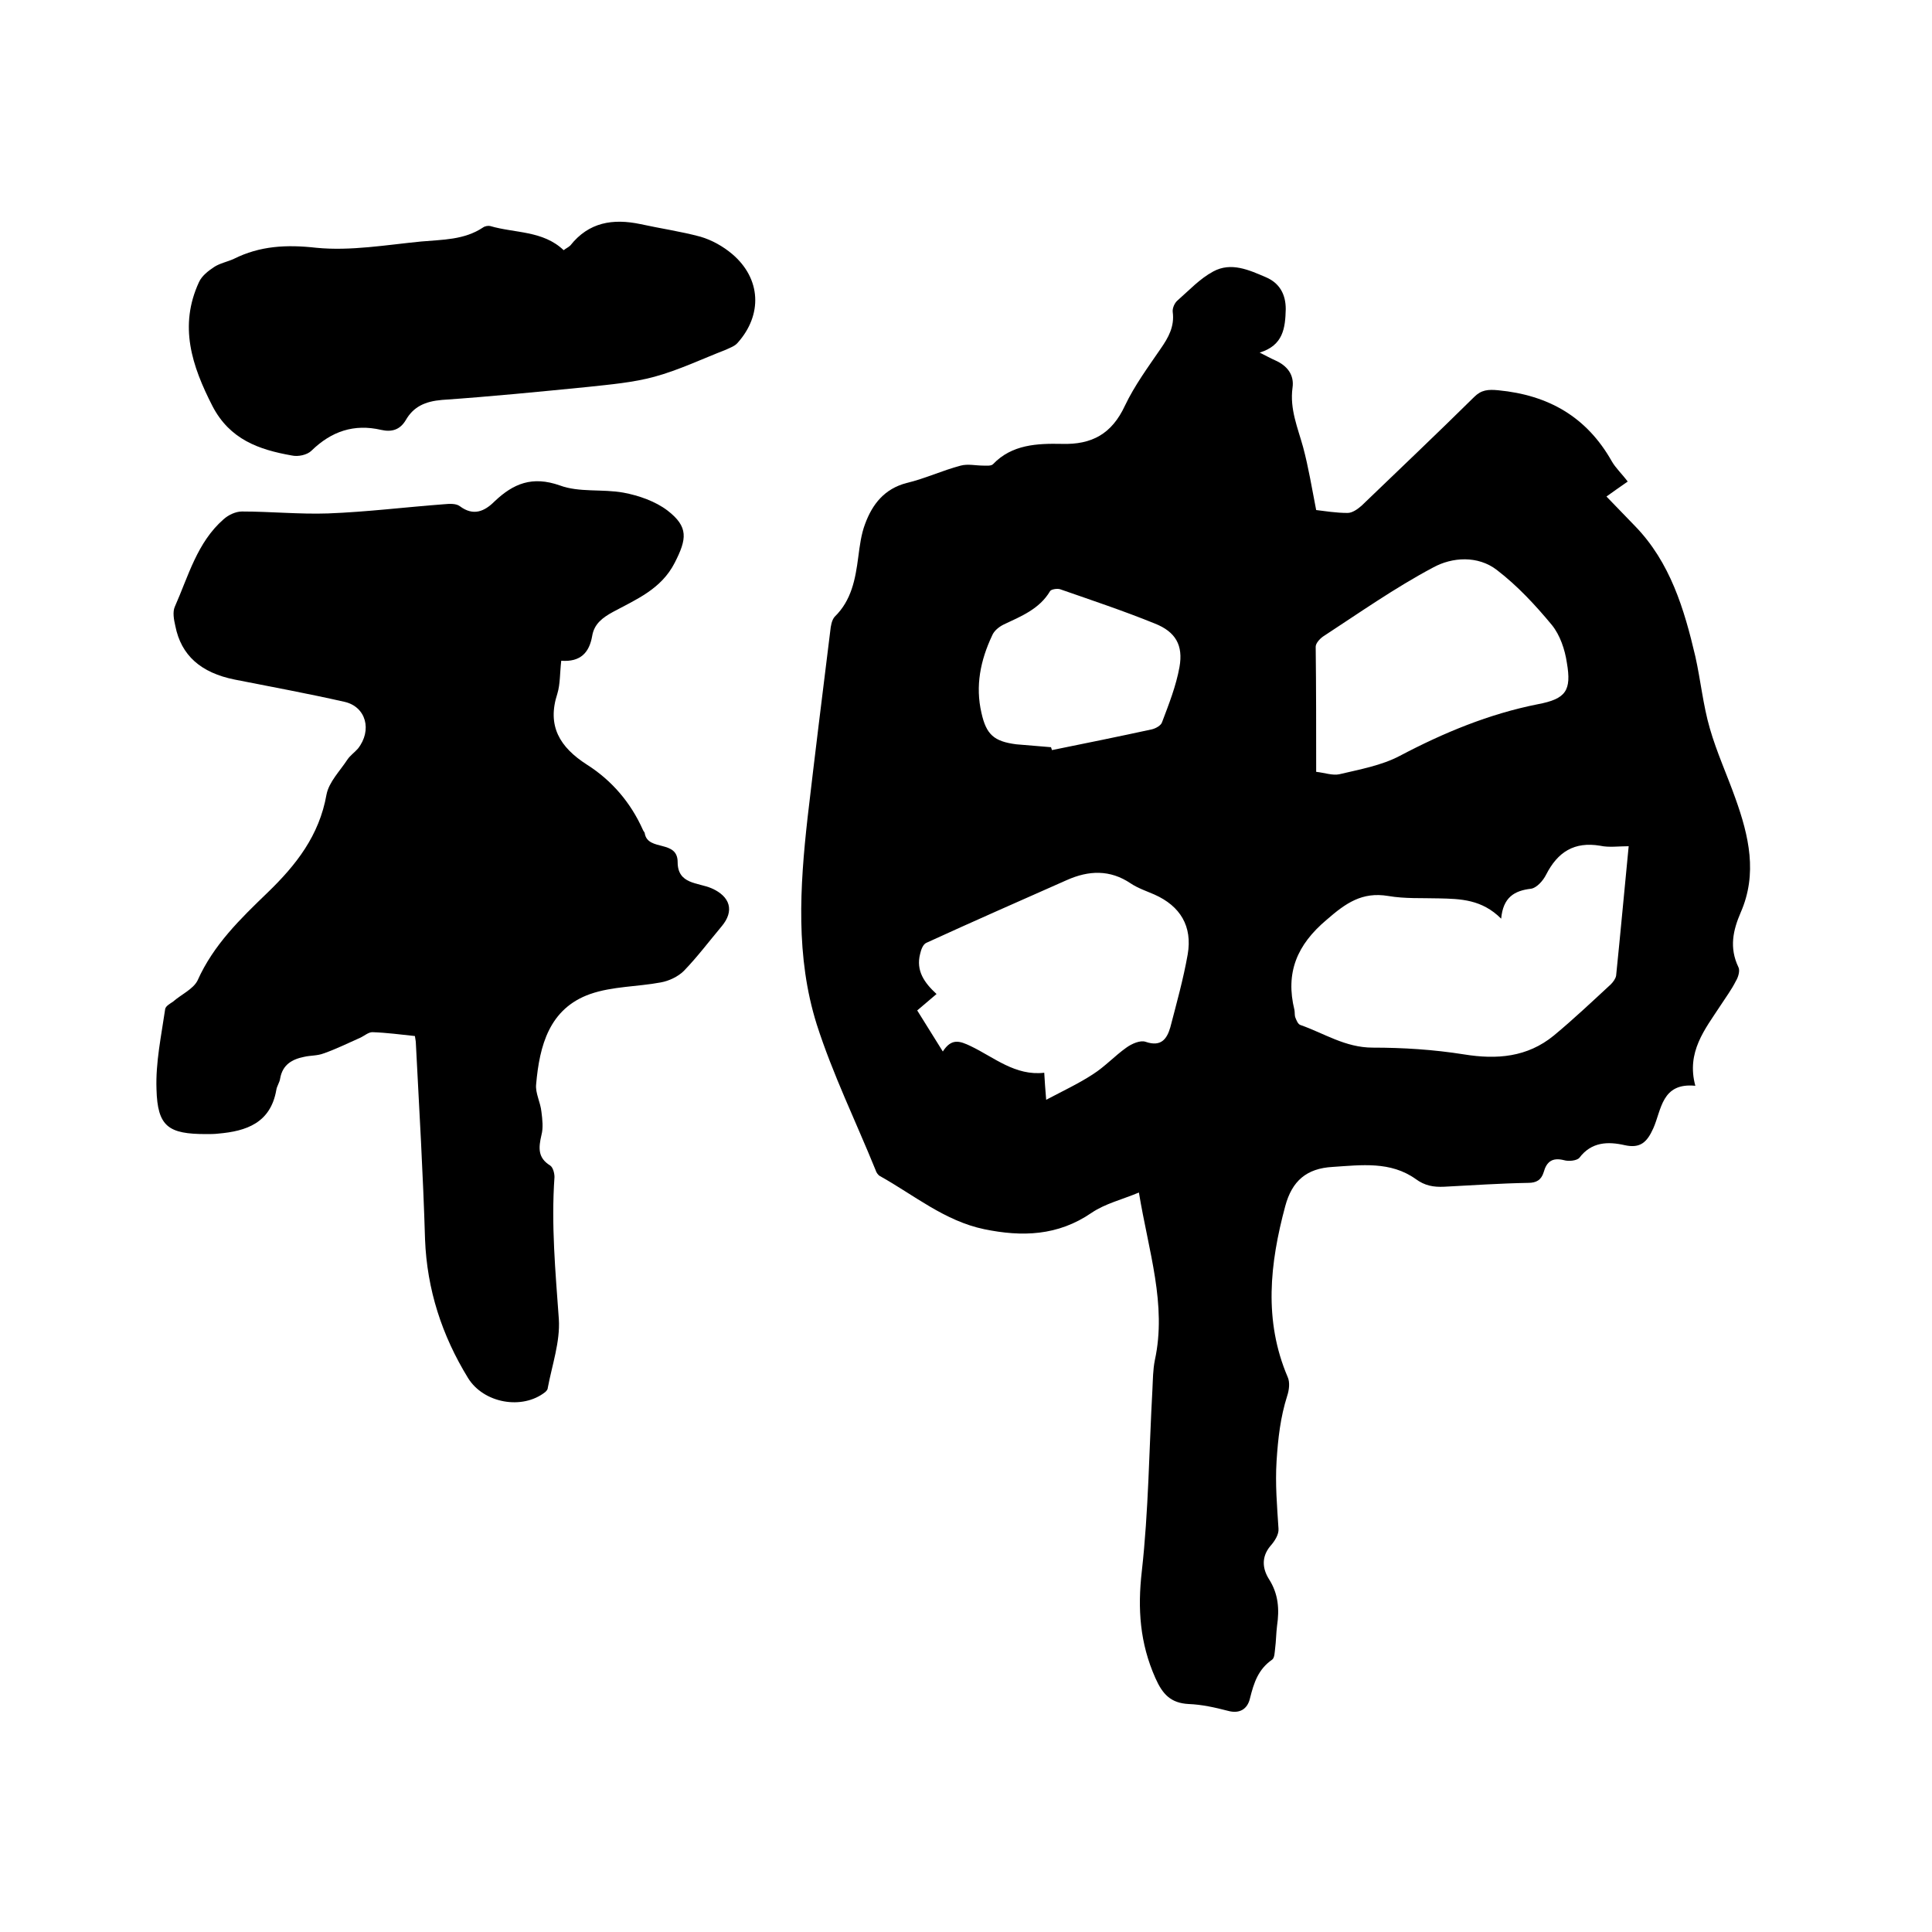 <svg enable-background="new 0 0 400 400" viewBox="0 0 400 400" xmlns="http://www.w3.org/2000/svg"><path d="m235.8 246.9c-3.6 1.5-7 2.3-9.8 4.2-7 4.8-14.4 5-22.2 3.4-8.2-1.7-14.6-7.1-21.6-11-.4-.2-.8-.8-.9-1.2-4.1-10.1-8.9-19.9-12.2-30.2-4.4-14-3.5-28.5-1.9-42.8 1.5-12.9 3.1-25.8 4.7-38.7.1-1 .3-2.2.9-2.9 3.5-3.4 4.3-7.8 4.9-12.4.3-2.3.6-4.7 1.4-6.8 1.5-4.1 4-7.3 8.6-8.5 3.8-.9 7.4-2.6 11.2-3.6 1.5-.4 3.1 0 4.7 0 .7 0 1.6.1 2-.3 3.9-4.1 9.2-4.3 14.2-4.2 6.3.2 10.4-2.1 13.1-7.9 2-4.2 4.8-8 7.4-11.8 1.6-2.3 2.9-4.6 2.5-7.6-.1-.8.4-1.9 1-2.4 2.4-2.1 4.6-4.5 7.4-6 3.7-2 7.4-.3 10.9 1.2 2.8 1.2 4.1 3.5 4.1 6.6-.1 3.9-.5 7.5-5.4 9 1.4.7 2.3 1.2 3.2 1.6 2.5 1.1 4 3 3.6 5.7-.6 4.4 1.1 8.3 2.2 12.3 1.1 4.1 1.8 8.4 2.7 13 1.7.2 4.1.6 6.5.6 1 0 2.1-.8 2.9-1.5 7.8-7.5 15.6-14.9 23.3-22.5 1.5-1.5 2.9-1.6 5-1.4 10.4 1 18.3 5.5 23.5 14.7.8 1.4 2.1 2.6 3.3 4.2-1.6 1.1-3 2.1-4.4 3.1 2 2.1 4 4.1 5.9 6.1 7.3 7.5 10.2 17.2 12.5 27 1.1 4.9 1.6 10.1 3 14.9 1.4 4.9 3.6 9.7 5.3 14.5 2.8 7.8 4.6 15.6 1.1 23.6-1.6 3.7-2.4 7.3-.5 11.3.4.7 0 2.1-.5 2.9-.9 1.8-2.1 3.4-3.2 5.1-3.2 4.9-7.1 9.6-5.2 16.6-7-.7-7 5-8.7 8.8-1.3 2.9-2.7 4.2-5.9 3.5-3.5-.8-6.9-.7-9.4 2.6-.5.6-2.2.8-3.2.5-2.4-.6-3.6.3-4.2 2.5-.5 1.6-1.5 2.2-3.2 2.2-5.8.1-11.6.5-17.4.8-2.2.1-4-.2-5.9-1.6-5.2-3.7-11.2-2.9-17.2-2.5-5.4.3-8.4 2.9-9.8 8.1-3.2 11.9-4.5 23.7.5 35.4.5 1.1.3 2.7-.1 3.9-1.4 4.4-1.9 8.8-2.2 13.5-.3 4.8.1 9.3.4 14 .1 1.2-.8 2.6-1.7 3.6-1.9 2.3-1.6 4.7-.3 6.8 2 3.1 2.2 6.3 1.7 9.7-.2 1.6-.2 3.2-.4 4.7-.1.8-.1 1.9-.6 2.3-2.9 2-3.8 4.8-4.6 8-.5 2.2-2.1 3.3-4.6 2.6-2.7-.7-5.4-1.3-8.1-1.4-3.7-.2-5.4-2-6.9-5.4-3.2-7.2-3.7-14.3-2.8-22.1 1.4-12.5 1.5-25.1 2.2-37.7.1-2 .1-4 .5-6 2.5-11.5-1.3-22.5-3.3-34.7zm75-56.7c-4-4-8.4-4.1-12.9-4.2-3.5-.1-7 .1-10.5-.5-5.4-.9-8.8 1.5-12.7 4.9-6.2 5.2-8.6 11-6.7 18.7.1.5 0 1.1.2 1.6s.5 1.3 1 1.5c4.9 1.7 9.3 4.7 15 4.7 6.3 0 12.6.4 18.9 1.4 6.8 1.1 13.1.6 18.6-3.9 4.1-3.4 7.9-7 11.8-10.6.5-.5 1-1.2 1.1-1.8.9-8.8 1.7-17.6 2.6-26.8-2.1 0-4.1.3-5.9-.1-5.4-.9-8.8 1.3-11.2 6-.6 1.2-1.9 2.7-3.1 2.9-3.5.4-5.8 1.8-6.2 6.2zm-94.2 37.5c3.6-1.9 6.8-3.4 9.7-5.3 2.5-1.6 4.5-3.8 6.9-5.5 1.1-.8 2.9-1.6 4-1.2 3.2 1.1 4.4-.6 5.1-3 1.3-5 2.7-10 3.6-15.1 1-5.8-1.5-10-6.9-12.4-1.6-.7-3.4-1.3-4.9-2.3-4.3-2.9-8.7-2.7-13.2-.7-9.7 4.3-19.5 8.6-29.1 13-.7.3-1.1 1.4-1.3 2.3-.9 3.5.9 6 3.4 8.3-1.4 1.2-2.7 2.3-4 3.4 1.8 2.9 3.5 5.6 5.3 8.5 1.8-2.8 3.5-2.2 5.8-1.1 4.8 2.3 9.2 6.2 15.2 5.5.1 1.8.2 3.2.4 5.6zm55.9-67.9c1.8.2 3.4.8 4.8.5 4.2-1 8.7-1.8 12.5-3.8 9.1-4.8 18.5-8.7 28.6-10.7 5.8-1.1 7-2.8 6-8.6-.4-2.7-1.4-5.7-3.1-7.8-3.4-4.1-7.1-8.1-11.4-11.4-3.9-3-9.2-2.7-13.2-.5-7.9 4.2-15.3 9.4-22.8 14.3-.7.5-1.5 1.4-1.5 2.1.1 8.5.1 17.1.1 25.9zm-54.9-5.1c.1.2.1.4.2.6 6.9-1.4 13.8-2.8 20.7-4.3.8-.2 1.9-.8 2.1-1.5 1.4-3.7 2.9-7.5 3.6-11.4.8-4.5-.8-7.3-5.1-9-6.4-2.6-13-4.8-19.6-7.1-.6-.2-1.9 0-2.1.4-2.2 3.7-6 5.2-9.6 6.9-1 .5-2 1.3-2.4 2.3-2.4 5.1-3.5 10.4-2.2 16 1 4.5 2.6 5.9 7.2 6.5 2.4.2 4.8.4 7.2.6z"/><path d="m116.2 136.8c-.3 2.6-.2 4.8-.8 6.8-2.2 6.7.5 11.1 6.1 14.7 5.2 3.3 9.1 7.9 11.6 13.5.1.3.4.5.4.8.7 3.7 6.8 1.2 6.8 5.9 0 4.6 4.2 4.2 7 5.4 3.9 1.7 4.8 4.7 2.1 7.9-2.6 3.1-5 6.3-7.8 9.2-1.2 1.2-3.1 2.1-4.8 2.4-4.8.9-10 .8-14.6 2.4-8.5 3-10.5 10.7-11.2 18.7-.2 1.8.9 3.7 1.1 5.7.2 1.6.4 3.3 0 4.8-.6 2.6-.8 4.7 1.8 6.3.6.4.9 1.6.9 2.4-.7 9.9.2 19.6.9 29.4.3 4.7-1.4 9.5-2.3 14.3 0 .3-.3.6-.5.8-4.8 3.8-12.8 2.3-16-2.9-5.4-8.8-8.5-18.3-8.9-28.7-.4-13.5-1.2-27-1.9-40.6 0-.4-.1-.8-.2-1.5-2.9-.3-5.8-.7-8.8-.8-.8 0-1.6.7-2.4 1.1-2.5 1.1-5.1 2.4-7.7 3.3-1.3.5-2.7.4-4 .7-2.5.5-4.5 1.6-5 4.5-.1.8-.7 1.6-.8 2.4-1.2 6.8-6.2 8.5-12 9-.8.1-1.7.1-2.5.1-7.8 0-10.1-1.5-10.3-9.3-.2-5.5 1-11.1 1.8-16.6.1-.6 1-1.1 1.6-1.5 1.7-1.5 4.2-2.6 5.1-4.4 3.3-7.4 8.9-12.8 14.5-18.2 5.9-5.7 10.7-11.8 12.2-20.3.5-2.6 2.8-4.9 4.3-7.2.6-.9 1.5-1.5 2.2-2.3 3-3.8 1.7-8.7-2.8-9.7-7.5-1.7-15.1-3.1-22.7-4.6-7-1.4-11.1-5-12.3-11.1-.3-1.3-.6-2.9-.1-4 2.8-6.3 4.6-13.3 10.1-18.1 1-.9 2.5-1.6 3.8-1.6 5.9 0 11.9.6 17.8.4 8-.3 16-1.3 24-1.9 1.1-.1 2.5-.2 3.3.4 2.8 2.1 5.1 1.1 7.2-1 3.9-3.7 7.8-5.3 13.5-3.3 4 1.5 8.8.7 13.2 1.5 3.2.6 6.6 1.8 9.1 3.7 4.4 3.4 4 5.9 1.5 10.8-2.8 5.5-8 7.6-12.8 10.2-2.2 1.2-3.9 2.5-4.3 5-.6 3.4-2.4 5.4-6.4 5.1z"/><path d="m116.7 51.8c.5-.4 1-.6 1.4-1 3.8-4.8 8.8-5.6 14.5-4.4 4.1.9 8.3 1.5 12.4 2.6 2.4.7 4.7 2 6.6 3.6 6 5.1 6.3 12.6 1.1 18.4-.6.7-1.6 1-2.4 1.4-4.9 1.9-9.7 4.2-14.8 5.6-4.4 1.2-9.1 1.6-13.7 2.1-10.1 1-20.2 2-30.3 2.7-3.5.3-5.9 1.4-7.5 4.2-1.2 2-2.9 2.5-5.1 2-5.6-1.3-10.3.3-14.4 4.3-.9.9-2.8 1.3-4.1 1-6.8-1.2-12.8-3.3-16.4-10.2-4.3-8.4-7-16.6-2.8-25.7.6-1.3 1.9-2.3 3.1-3.1s2.8-1.1 4.1-1.7c5.4-2.7 10.9-3 17.1-2.3 7.1.7 14.5-.6 21.7-1.3 4.4-.4 8.9-.3 12.8-2.9.4-.3 1.1-.4 1.5-.3 5.1 1.5 10.9.9 15.2 5z"/></svg>